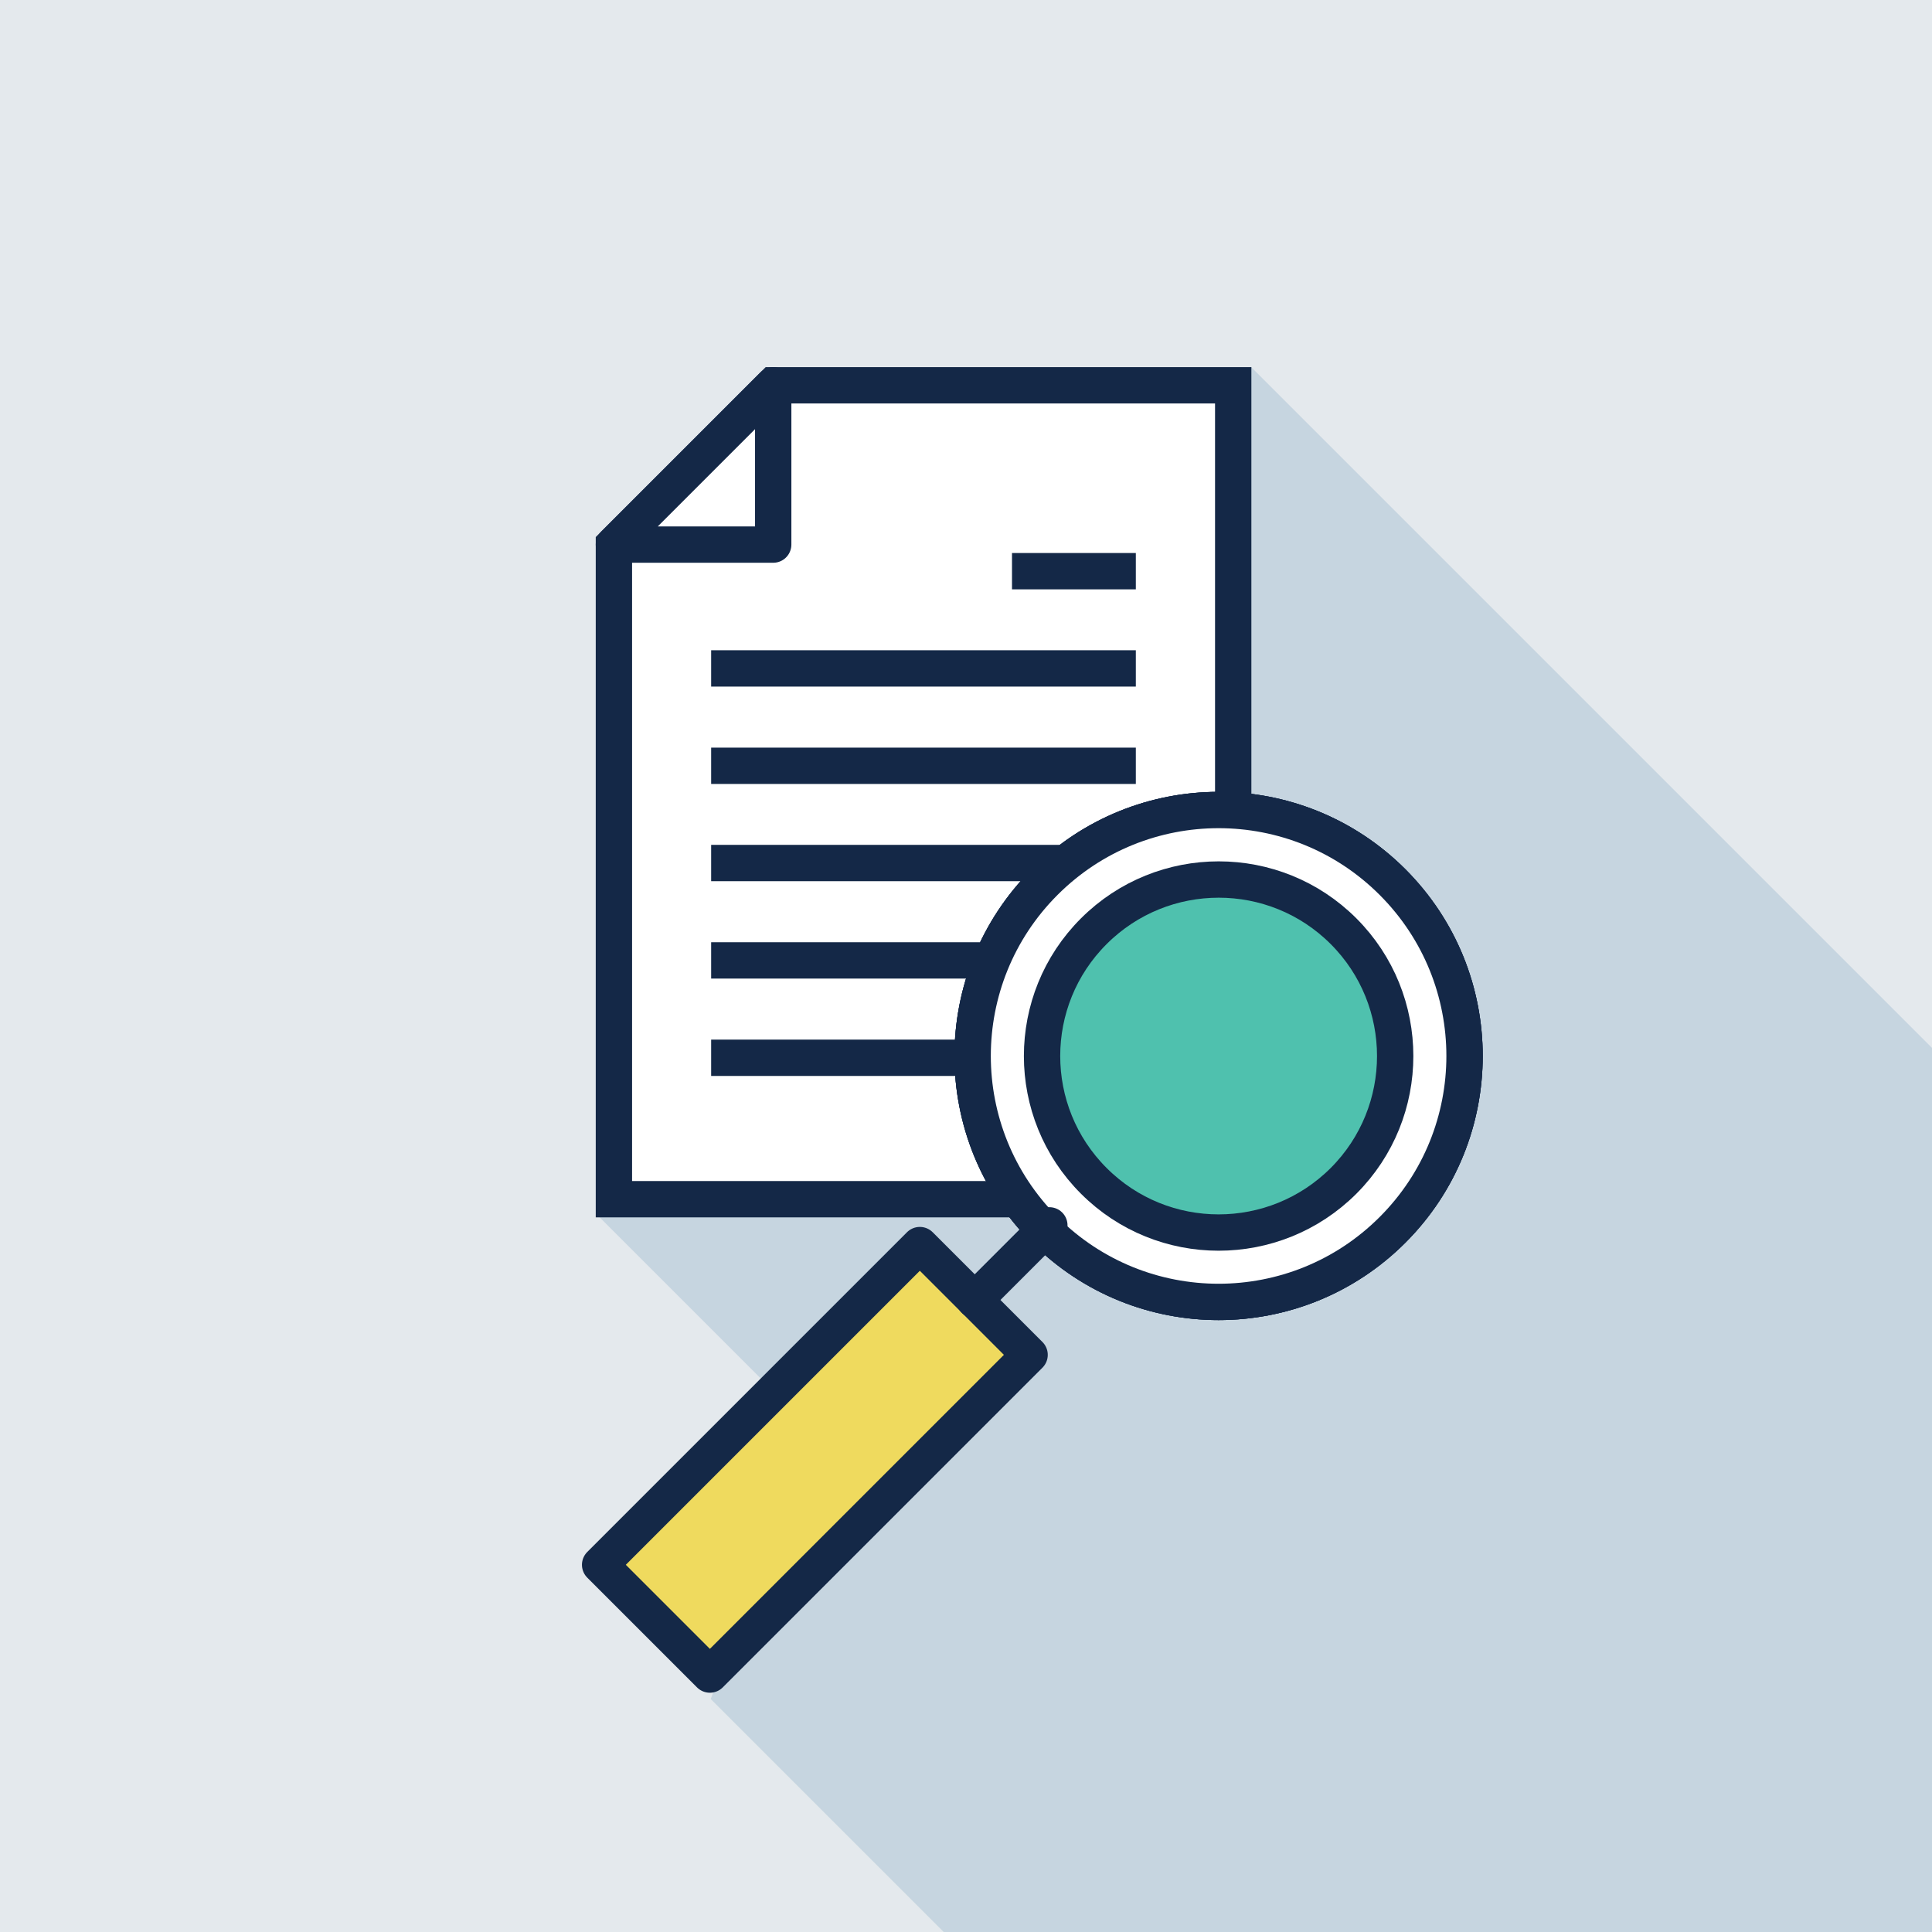 <?xml version="1.0" encoding="UTF-8"?><svg id="Layer_4" xmlns="http://www.w3.org/2000/svg" viewBox="0 0 132.93 132.93"><defs><style>.cls-1{fill:#e4e9ed;}.cls-2{fill:none;}.cls-2,.cls-3,.cls-4,.cls-5,.cls-6{stroke:#142847;stroke-width:2.5px;}.cls-7{fill:#c6d5e0;}.cls-3,.cls-4,.cls-5,.cls-6{stroke-linecap:round;}.cls-3,.cls-6{fill:#fff;}.cls-4{fill:#4fc1ae;}.cls-5{fill:#efda5e;}.cls-5,.cls-6{stroke-linejoin:round;}</style></defs><rect class="cls-1" width="132.93" height="132.93"/><path class="cls-7" d="M70.9,33.73l-2.5,1.17s1.45,12.88,3.43,27.99c-3.69-2.23-6.6-3.99-6.6-3.99l-19,18.5-5,6.33,14.67,14.67-7,18.5,16.03,16.03h68v-60.83L86.06,25.23l-15.17,8.5Z"/><g><g><g><polygon class="cls-3" points="53.2 26.51 42.24 37.47 42.24 82.51 84.85 82.51 84.85 26.51 53.2 26.51"/><polygon class="cls-6" points="53.2 37.47 53.2 26.51 42.24 37.47 53.2 37.47"/></g><g><line class="cls-2" x1="69.63" y1="39.3" x2="78.15" y2="39.3"/><line class="cls-2" x1="78.15" y1="45.99" x2="48.93" y2="45.99"/><line class="cls-2" x1="78.15" y1="52.69" x2="48.93" y2="52.69"/><line class="cls-2" x1="78.15" y1="59.38" x2="48.93" y2="59.38"/><line class="cls-2" x1="78.15" y1="66.08" x2="48.93" y2="66.08"/><line class="cls-2" x1="78.15" y1="72.78" x2="48.93" y2="72.78"/></g></g><g><path class="cls-3" d="M95.81,84.62c-6.61,6.61-17.32,6.61-23.93,0-6.61-6.61-6.61-17.32,0-23.93,6.61-6.61,17.32-6.61,23.93,0,6.61,6.61,6.61,17.32,0,23.93Z"/><path class="cls-3" d="M95.81,84.62c-6.61,6.61-17.32,6.61-23.93,0-6.61-6.61-6.61-17.32,0-23.93,6.61-6.61,17.32-6.61,23.93,0,6.61,6.61,6.61,17.32,0,23.93Z"/><path class="cls-3" d="M95.81,84.62c-6.61,6.61-17.32,6.61-23.93,0-6.61-6.61-6.61-17.32,0-23.93,6.61-6.61,17.32-6.61,23.93,0,6.61,6.61,6.61,17.32,0,23.93Z"/><path class="cls-4" d="M92.44,81.25c-4.75,4.74-12.44,4.74-17.18,0-4.75-4.74-4.75-12.44,0-17.18,4.75-4.74,12.44-4.74,17.18,0,4.74,4.74,4.74,12.44,0,17.18Z"/><rect class="cls-5" x="40.5" y="95.11" width="31.11" height="10.68" transform="translate(-54.6 69.05) rotate(-45)"/><line class="cls-3" x1="67.06" y1="89.45" x2="72.2" y2="84.31"/></g></g></svg>